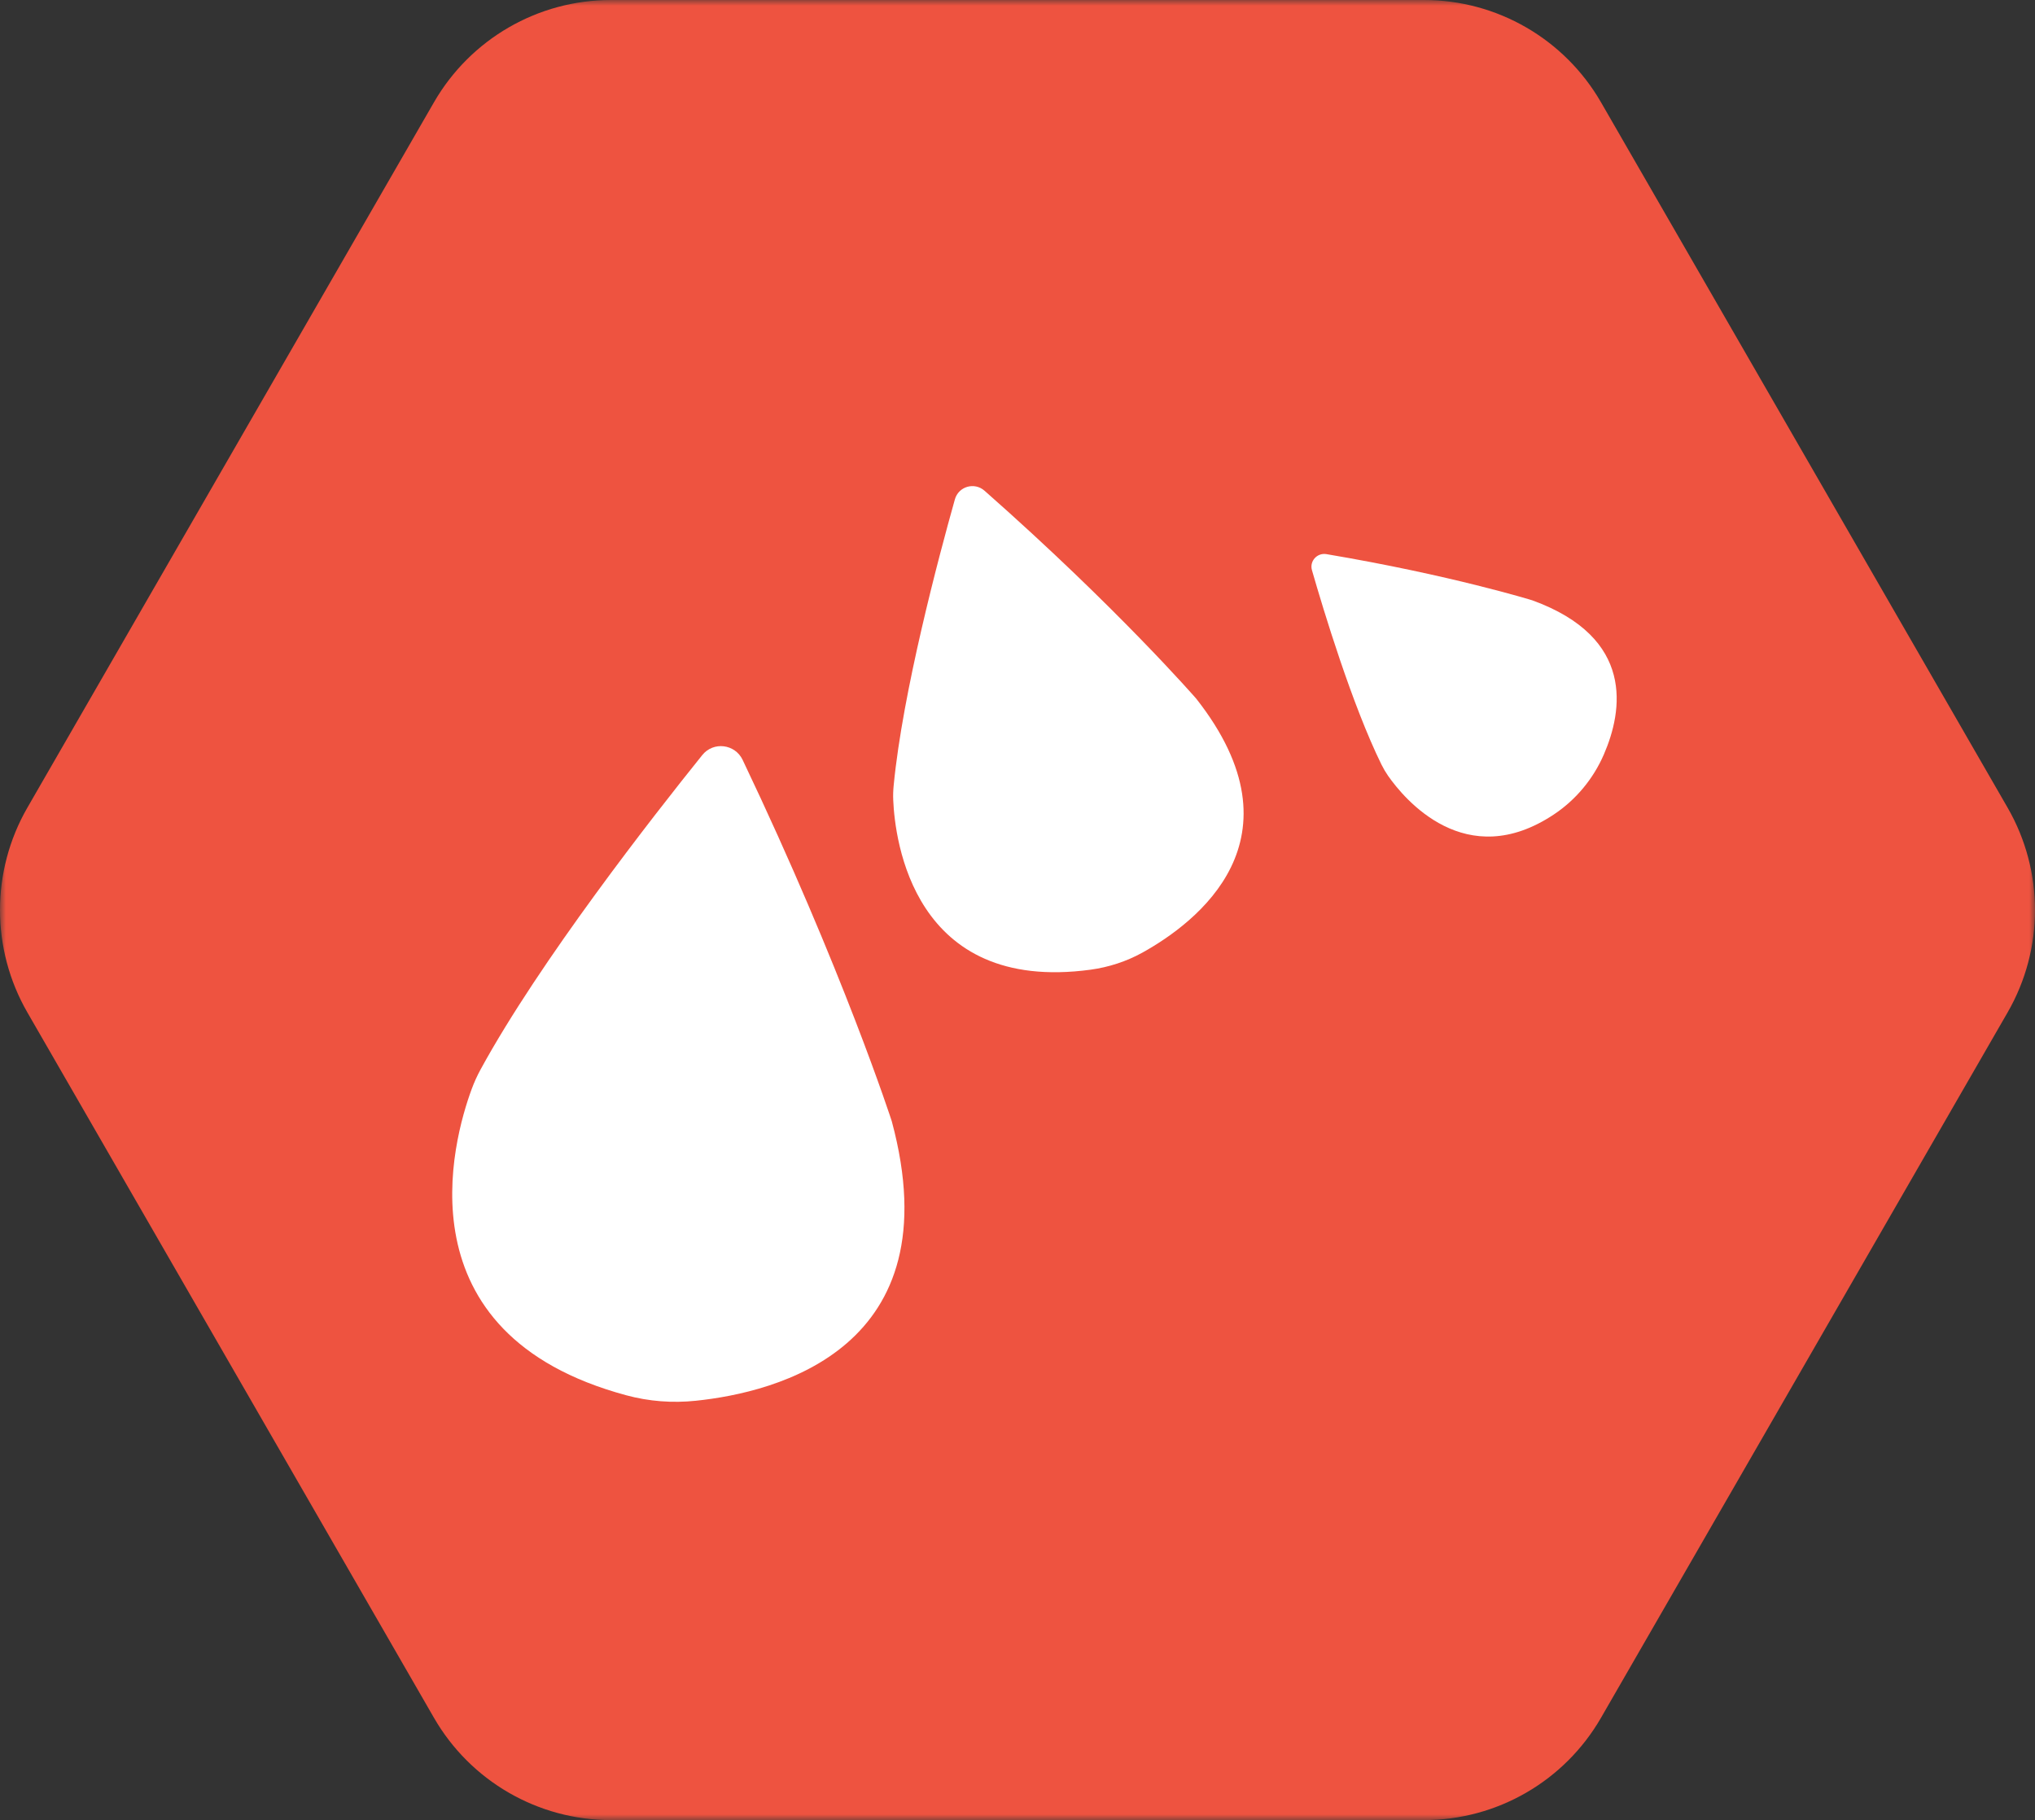 <?xml version="1.0" encoding="UTF-8"?>
<svg width="180px" height="161px" viewBox="0 0 180 161" version="1.1" xmlns="http://www.w3.org/2000/svg" xmlns:xlink="http://www.w3.org/1999/xlink">
    <rect x="0" y="0" width="180" height="161" fill="#333333" stroke="none"/>
    <title>Group 10</title>
    <defs>
        <polygon id="path-1" points="0 0 180 0 180 161 0 161"></polygon>
    </defs>
    <g id="DESKTOP" stroke="none" stroke-width="1" fill="none" fill-rule="evenodd">
        <g id="3.0_Efficacy-with-accordian-drop-downs" transform="translate(-1080, -3103)">
            <g id="Group-17" transform="translate(-8, 1420)">
                <g id="6_symptoms" transform="translate(8, 1360)">
                    <g id="Group-10" transform="translate(1080, 323)">
                        <g id="Group-3">
                            <mask id="mask-2" fill="white">
                                <use xlink:href="#path-1"></use>
                            </mask>
                            <g id="Clip-2"></g>
                            <path d="M125.959,0 L54.038,0 C47.578,0 41.612,3.451 38.382,9.054 L2.42,71.446 C-0.807,77.049 -0.807,83.951 2.42,89.554 L38.382,151.946 C41.612,157.549 47.578,161 54.038,161 L125.959,161 C132.419,161 138.385,157.549 141.615,151.946 L177.578,89.554 C180.807,83.951 180.807,77.049 177.578,71.446 L141.615,9.054 C138.385,3.451 132.419,0 125.959,0" id="Fill-1" fill="#EE5340" mask="url(#mask-2)"></path>
                        </g>
                        <path d="M62.121,66.787 C57.768,72.199 47.75,85.002 42.516,94.588 C42.205,95.159 41.946,95.729 41.721,96.338 C40.066,100.823 35.216,117.994 55.409,123.426 C57.402,123.966 59.489,124.122 61.541,123.907 C68.661,123.171 84.301,119.287 78.88,99.184 C78.88,99.184 74.569,85.835 65.687,67.216 C65.013,65.805 63.102,65.57 62.121,66.787" id="Fill-4" fill="#FFFFFF"></path>
                        <path d="M84.461,44.173 C83.03,49.262 79.844,61.208 79.048,69.47 C79.003,69.914 78.989,70.348 79.009,70.795 C79.158,74.233 80.738,87.903 96.458,85.777 C98.068,85.558 99.637,85.048 101.057,84.261 C105.806,81.625 115.593,74.24 105.812,61.805 C105.812,61.805 98.83,53.764 87.086,43.41 C86.192,42.619 84.783,43.025 84.461,44.173" id="Fill-6" fill="#FFFFFF"></path>
                        <path d="M116.045,50.436 C117.071,54.004 119.599,62.356 122.196,67.637 C122.367,67.983 122.556,68.304 122.776,68.623 C124.213,70.675 129.64,77.239 137.445,72.043 C139.393,70.747 140.93,68.893 141.86,66.748 C143.545,62.876 144.632,56.408 135.537,53.104 C135.537,53.104 128.306,50.867 117.328,49.017 C116.504,48.877 115.815,49.636 116.045,50.436" id="Fill-8" fill="#FFFFFF"></path>
                    </g>
                </g>
            </g>
        </g>
    </g>
</svg>